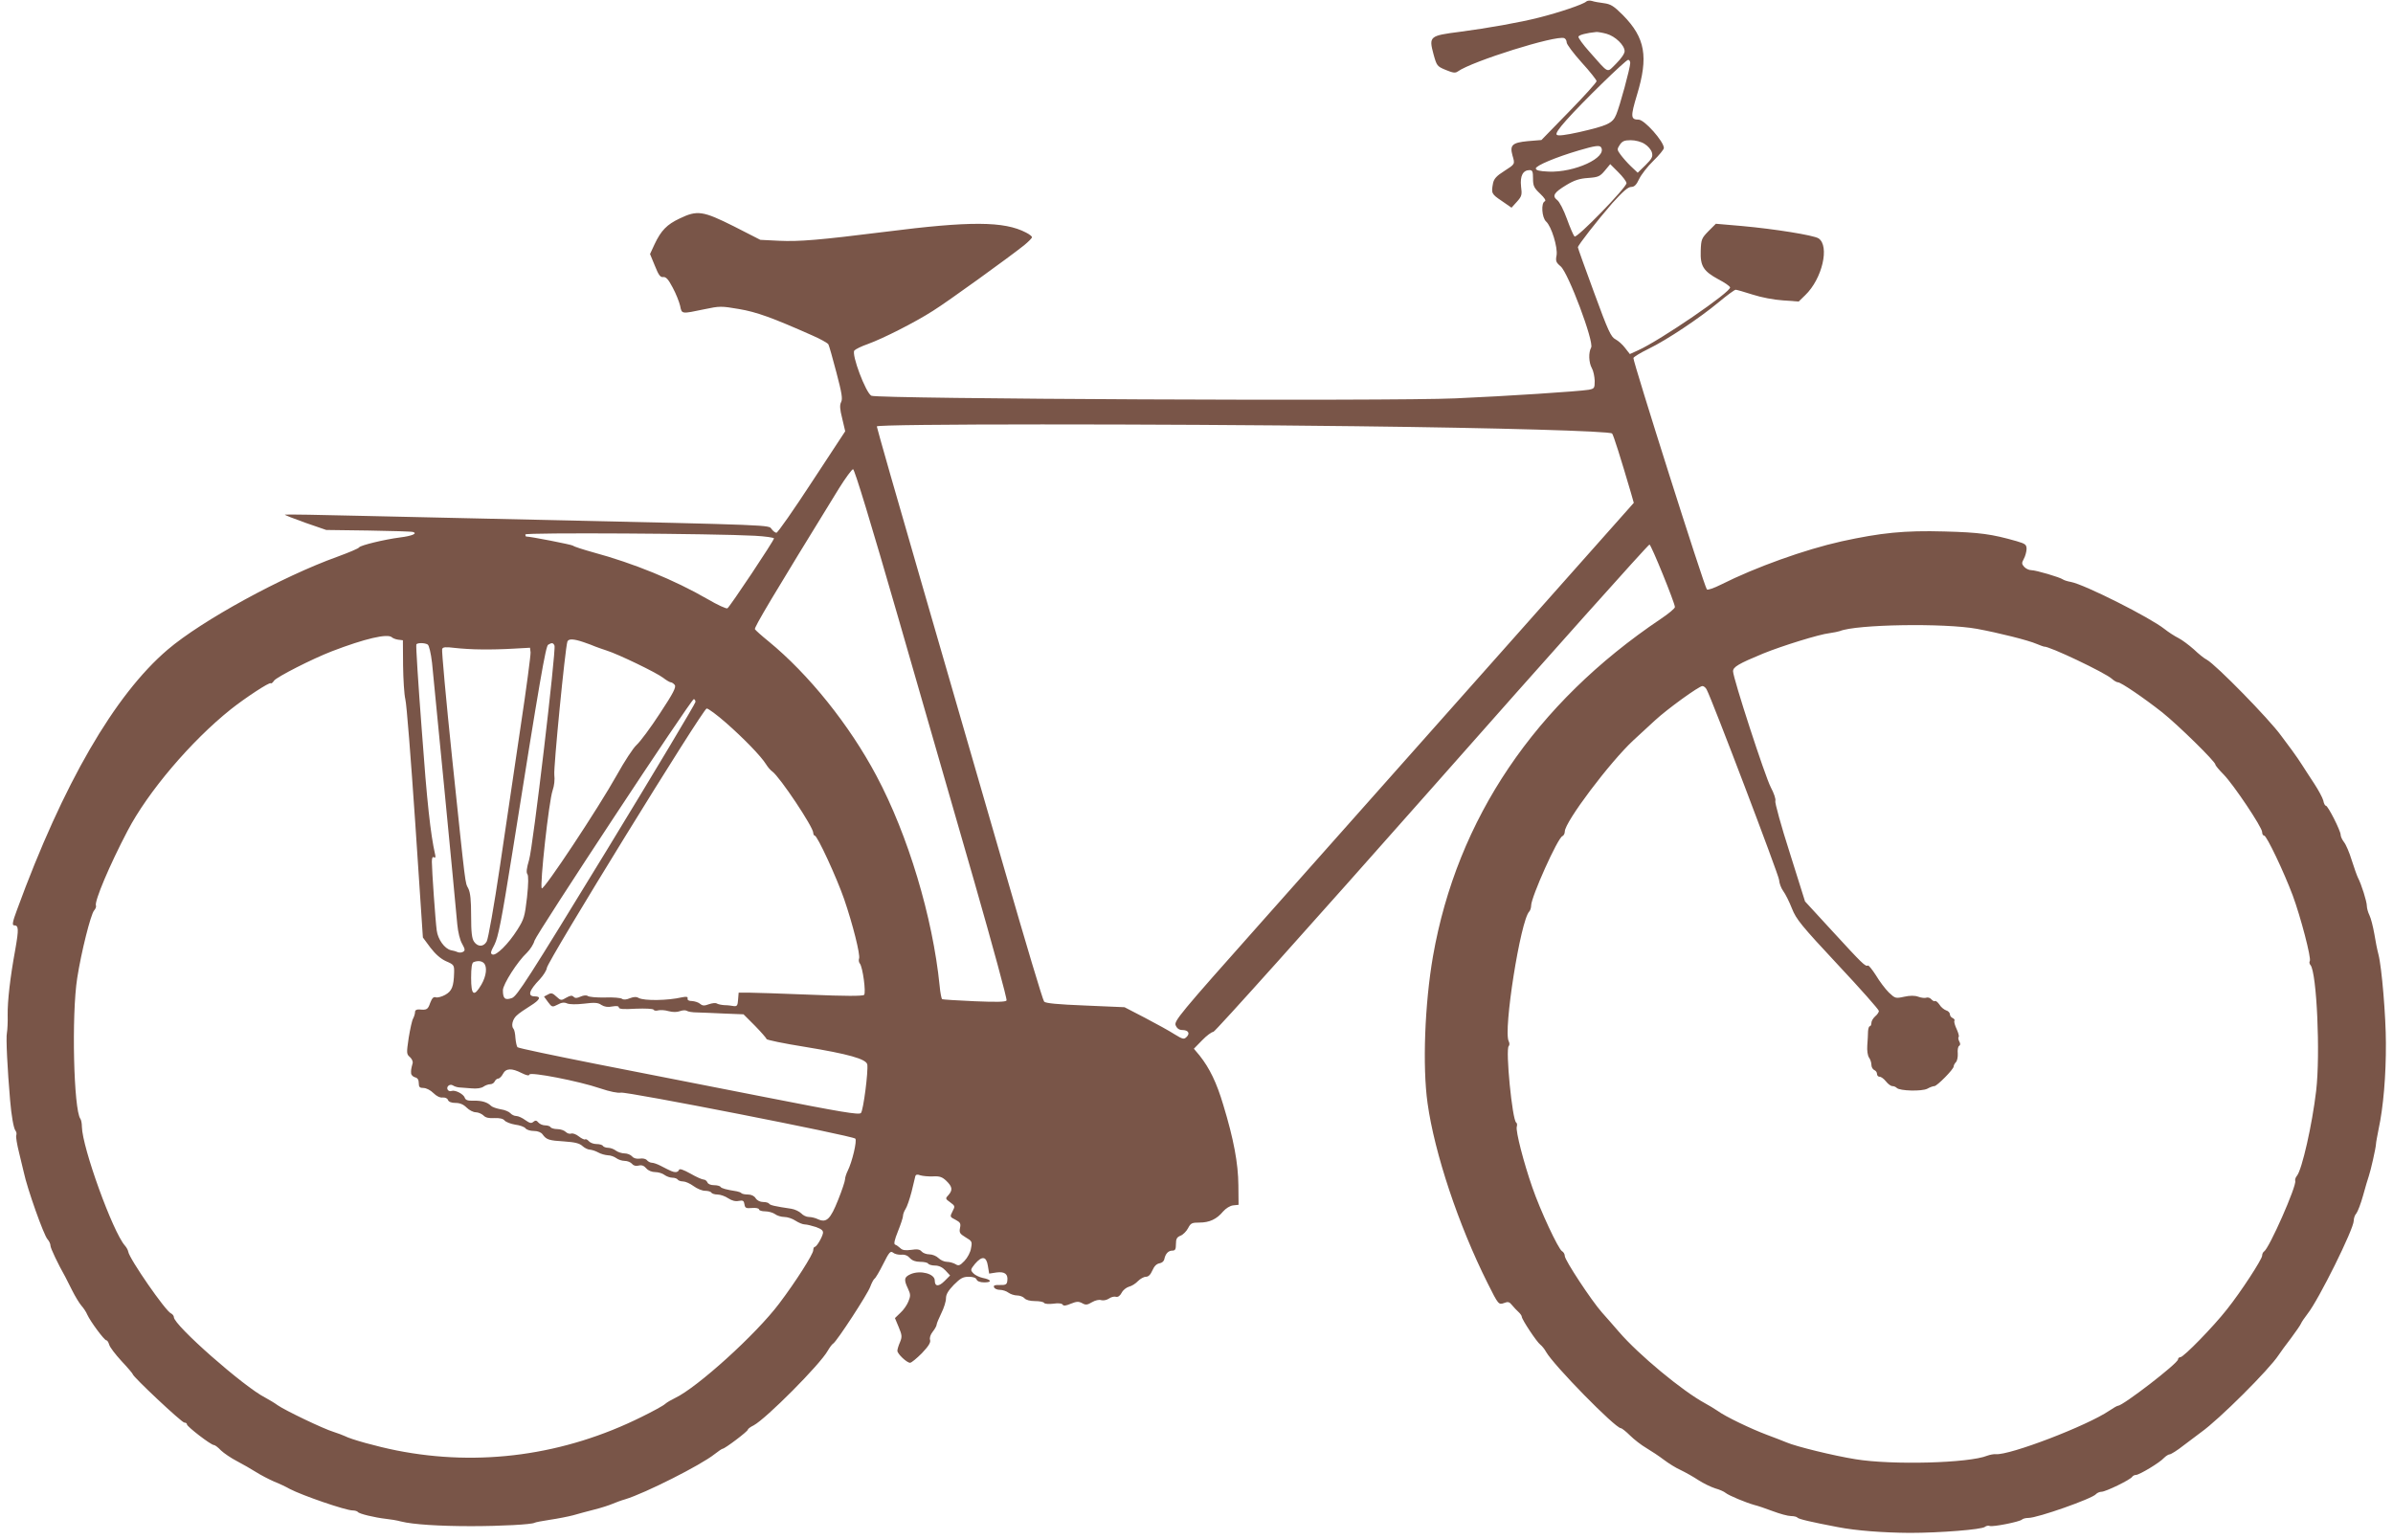 <?xml version="1.0" standalone="no"?>
<!DOCTYPE svg PUBLIC "-//W3C//DTD SVG 20010904//EN"
 "http://www.w3.org/TR/2001/REC-SVG-20010904/DTD/svg10.dtd">
<svg version="1.0" xmlns="http://www.w3.org/2000/svg"
 width="1280pt" height="824pt" viewBox="0 0 1280 824"
 preserveAspectRatio="xMidYMid meet">
<g transform="translate(0,824) scale(0.1,-0.1)"
fill="#795548" stroke="none">
<path d="M8485 8232 c-15 -15 -145 -59 -253 -86 -101 -26 -277 -57 -422 -76
-164 -21 -168 -24 -142 -121 17 -61 19 -64 65 -83 39 -16 51 -18 65 -8 75 54
524 195 569 178 7 -3 13 -13 13 -23 0 -10 36 -58 80 -107 44 -48 80 -94 80
-100 0 -7 -66 -80 -147 -163 l-148 -152 -73 -6 c-83 -8 -97 -21 -82 -76 14
-48 15 -46 -44 -84 -41 -26 -55 -41 -60 -66 -10 -53 -8 -57 47 -94 l52 -36 29
32 c26 29 28 37 22 82 -6 56 10 87 46 87 15 0 18 -8 18 -45 0 -39 5 -50 38
-81 24 -23 33 -37 25 -41 -21 -8 -16 -87 7 -108 29 -26 63 -139 56 -181 -6
-30 -3 -38 22 -59 41 -35 179 -403 163 -434 -15 -27 -13 -81 4 -111 8 -14 14
-44 15 -67 0 -40 -2 -42 -32 -48 -55 -9 -438 -34 -713 -46 -354 -16 -3088 -3
-3124 14 -30 15 -108 222 -91 242 6 7 38 23 73 35 80 29 252 116 347 177 76
47 409 288 488 351 23 19 42 38 42 43 0 5 -14 16 -32 25 -117 61 -298 62 -753
4 -352 -44 -459 -53 -568 -48 l-100 5 -141 72 c-166 83 -196 88 -291 42 -68
-32 -99 -64 -134 -138 l-24 -52 26 -63 c20 -50 29 -62 44 -60 15 2 28 -12 51
-56 18 -33 35 -77 40 -98 9 -45 6 -44 131 -18 80 17 90 17 183 1 95 -16 178
-46 392 -141 44 -19 83 -41 87 -48 4 -7 23 -75 43 -151 29 -110 34 -141 25
-158 -8 -16 -7 -37 6 -88 l16 -68 -178 -271 c-98 -150 -183 -272 -190 -272 -6
0 -18 9 -26 20 -16 22 26 21 -1277 50 -256 6 -658 15 -894 20 -236 6 -430 9
-432 7 -2 -2 46 -21 108 -43 l113 -39 225 -3 c124 -2 232 -5 240 -8 24 -8 -6
-21 -70 -29 -85 -11 -212 -42 -219 -53 -3 -6 -56 -28 -116 -50 -295 -106 -725
-341 -908 -497 -284 -242 -560 -719 -806 -1392 -24 -64 -27 -83 -16 -83 25 0
26 -19 7 -128 -28 -152 -42 -277 -41 -352 1 -36 -1 -78 -4 -95 -6 -25 3 -198
17 -360 7 -84 19 -150 28 -162 6 -7 8 -19 5 -26 -3 -8 4 -49 15 -93 10 -43 22
-90 25 -104 19 -90 107 -337 127 -359 9 -10 16 -25 16 -35 0 -13 40 -97 79
-166 4 -8 21 -41 37 -73 16 -32 38 -68 49 -81 11 -12 26 -34 32 -49 17 -37 91
-137 102 -137 5 0 11 -10 15 -23 3 -13 33 -52 66 -88 33 -35 60 -67 60 -70 0
-13 262 -259 276 -259 8 0 14 -4 14 -10 0 -11 128 -110 144 -110 6 0 23 -13
38 -29 16 -15 54 -41 85 -57 32 -17 78 -43 103 -59 25 -16 68 -38 95 -50 28
-11 66 -29 85 -40 67 -35 299 -115 337 -115 12 0 24 -4 27 -8 6 -10 90 -30
151 -37 22 -2 58 -8 80 -14 63 -16 205 -25 375 -25 160 0 324 9 339 18 5 3 42
10 82 16 41 6 97 17 124 24 28 8 79 22 115 31 36 9 79 23 95 30 17 7 48 19 70
25 105 32 403 182 477 241 20 16 40 29 43 29 12 0 135 93 135 102 0 4 14 15
31 23 66 35 356 326 397 400 10 17 22 34 29 38 20 13 185 266 198 304 7 19 17
38 22 42 6 3 27 39 47 79 32 64 39 72 53 61 8 -7 28 -12 44 -11 19 2 35 -5 46
-18 12 -13 30 -20 55 -20 20 0 40 -4 43 -10 3 -5 20 -10 37 -10 20 0 39 -9 55
-26 l25 -27 -30 -30 c-31 -31 -52 -30 -52 3 0 36 -75 56 -127 35 -37 -16 -40
-29 -16 -79 14 -30 14 -39 2 -68 -7 -18 -26 -46 -43 -61 l-29 -28 20 -48 c18
-43 19 -52 7 -81 -8 -18 -14 -38 -14 -46 0 -16 50 -64 68 -64 7 0 35 23 63 51
35 37 48 57 44 71 -4 11 2 29 14 44 12 15 21 32 21 38 0 6 12 34 25 61 14 28
25 63 25 80 0 21 12 41 42 72 35 35 49 43 79 43 24 0 39 -5 43 -15 3 -9 19
-15 41 -15 44 0 38 15 -9 24 -18 4 -41 15 -50 25 -16 17 -15 20 9 50 38 44 61
41 69 -10 l7 -42 39 6 c45 6 63 -9 58 -45 -2 -19 -9 -23 -40 -22 -27 1 -35 -2
-31 -12 3 -8 17 -14 32 -14 14 0 35 -7 45 -15 11 -8 32 -15 47 -15 14 0 32 -7
39 -15 8 -9 29 -15 56 -15 23 0 46 -4 49 -10 3 -5 25 -7 49 -4 27 4 46 2 50
-5 5 -8 18 -6 44 5 30 12 41 13 60 3 19 -11 28 -10 53 5 17 10 38 15 49 11 11
-3 29 0 41 8 11 8 28 13 38 10 11 -3 22 5 31 22 7 14 25 28 39 32 14 3 36 17
48 30 12 12 31 23 42 23 14 0 25 11 35 34 10 23 22 35 38 38 13 2 24 11 26 23
6 28 21 45 43 45 15 0 19 7 19 35 0 28 5 37 25 45 13 5 31 23 40 40 14 27 20
30 61 30 53 0 92 18 126 59 15 17 37 31 54 33 l29 3 -1 105 c-1 117 -25 246
-81 430 -35 118 -73 196 -126 263 l-31 37 44 45 c24 25 51 45 60 45 9 0 535
587 1170 1305 634 718 1158 1304 1163 1302 10 -3 135 -311 136 -334 1 -7 -34
-36 -76 -64 -672 -452 -1089 -1069 -1218 -1804 -44 -253 -57 -590 -29 -787 37
-266 165 -651 321 -962 58 -116 59 -117 89 -106 20 8 28 6 42 -12 9 -11 25
-28 35 -37 9 -8 17 -20 17 -25 0 -14 80 -135 99 -149 9 -7 23 -24 31 -39 40
-71 370 -408 400 -408 5 0 28 -18 49 -39 21 -21 61 -52 87 -67 27 -16 69 -44
94 -63 25 -19 65 -44 90 -55 25 -12 68 -36 95 -54 28 -18 68 -37 90 -44 22 -6
47 -17 55 -24 17 -14 108 -52 155 -65 17 -4 61 -19 98 -33 37 -14 81 -26 97
-26 16 0 31 -4 34 -8 5 -8 74 -24 216 -51 97 -19 241 -30 385 -31 163 0 385
18 402 32 7 6 19 8 26 5 17 -6 159 22 172 34 5 5 20 9 35 9 49 0 341 103 361
127 6 7 20 13 30 13 22 0 154 64 164 80 3 5 12 10 20 10 18 0 128 66 150 91
10 10 24 19 30 19 7 0 41 21 75 48 34 26 76 57 93 70 96 68 364 335 415 413 9
14 39 55 66 90 26 35 51 71 54 79 3 8 19 31 35 52 59 74 247 453 247 498 0 13
6 31 14 39 7 9 24 52 36 96 12 44 26 91 31 105 10 29 37 148 38 170 0 8 7 44
14 80 25 115 40 287 39 460 0 140 -22 407 -40 475 -6 22 -16 72 -22 110 -7 39
-18 83 -26 99 -8 16 -14 39 -14 51 0 22 -29 115 -48 151 -5 10 -20 52 -33 93
-12 40 -31 84 -41 96 -10 13 -18 30 -18 39 0 22 -68 156 -79 156 -5 0 -11 12
-14 28 -4 15 -26 56 -49 91 -24 36 -52 80 -63 97 -11 18 -36 54 -55 80 -19 25
-45 60 -58 78 -64 89 -349 380 -398 407 -13 6 -44 31 -69 55 -26 23 -63 51
-83 61 -20 10 -54 32 -74 48 -78 62 -427 238 -501 252 -18 3 -36 9 -42 13 -16
12 -145 50 -170 50 -12 0 -29 8 -38 18 -13 15 -14 20 -2 42 8 14 14 37 15 52
0 25 -6 29 -53 43 -133 38 -197 47 -387 52 -214 6 -339 -7 -550 -53 -197 -44
-459 -138 -644 -231 -38 -19 -72 -31 -76 -26 -13 12 -398 1227 -393 1238 2 6
38 28 81 49 99 48 275 166 376 250 43 36 84 66 90 66 6 0 47 -12 91 -26 46
-15 115 -28 163 -31 l83 -6 35 34 c91 87 132 264 71 304 -28 17 -233 50 -410
66 l-139 12 -39 -39 c-37 -38 -40 -44 -42 -106 -3 -82 15 -109 96 -153 31 -16
59 -35 61 -42 9 -22 -374 -284 -492 -337 l-44 -20 -25 32 c-13 18 -37 39 -52
47 -24 12 -39 44 -114 249 -48 130 -87 239 -87 243 0 11 104 144 184 236 56
62 84 87 101 87 17 0 28 11 43 43 11 23 45 67 76 97 31 30 56 61 56 68 0 35
-104 152 -135 152 -43 0 -44 16 -9 132 62 204 45 305 -75 427 -49 49 -65 59
-102 64 -24 3 -53 8 -64 12 -11 3 -24 2 -30 -3z m109 -173 c46 -13 96 -61 96
-93 0 -13 -19 -40 -45 -66 -52 -51 -35 -59 -144 64 -34 38 -60 74 -58 80 3 9
43 20 97 25 8 0 33 -4 54 -10z m126 -156 c0 -26 -56 -232 -75 -276 -19 -47
-47 -59 -199 -94 -73 -16 -112 -21 -119 -14 -7 7 10 32 51 78 85 96 318 323
331 323 6 0 11 -8 11 -17z m77 -433 c18 -11 35 -31 39 -46 6 -22 0 -33 -34
-67 l-42 -41 -36 34 c-20 19 -45 48 -56 63 -19 26 -19 29 -4 52 13 20 25 25
59 25 24 0 56 -8 74 -20z m-233 -18 c34 -55 -142 -136 -281 -130 -49 2 -68 7
-68 17 0 15 107 60 229 96 88 26 112 29 120 17z m136 -192 c-1 -24 -266 -297
-278 -285 -6 6 -24 48 -41 95 -17 47 -40 92 -52 100 -28 22 -17 40 49 80 43
26 71 35 117 38 54 4 63 8 89 39 l29 35 43 -43 c24 -24 44 -50 44 -59z m-1450
-1300 c766 -9 1359 -26 1373 -39 7 -7 46 -131 101 -318 l15 -53 -761 -857
c-419 -472 -973 -1096 -1231 -1386 -442 -497 -469 -530 -458 -553 7 -16 19
-24 35 -24 32 0 43 -18 23 -37 -14 -14 -20 -13 -64 14 -26 17 -97 56 -158 88
l-110 57 -209 9 c-150 6 -213 12 -221 21 -7 7 -100 319 -208 693 -108 374
-307 1061 -442 1527 -135 465 -245 851 -245 857 0 14 1504 14 2560 1z m-2446
-1022 c126 -436 309 -1073 408 -1416 98 -342 176 -628 172 -634 -5 -8 -54 -9
-172 -4 -91 4 -169 9 -173 11 -3 3 -10 35 -13 72 -37 367 -169 806 -338 1123
-145 273 -363 544 -578 720 -36 29 -68 58 -72 64 -5 9 93 174 450 754 35 56
69 102 75 102 8 0 97 -293 241 -792z m-766 436 c56 -3 102 -10 102 -14 0 -12
-236 -366 -249 -374 -5 -4 -53 18 -106 49 -178 103 -397 192 -611 250 -54 15
-104 31 -109 36 -8 6 -228 49 -251 49 -2 0 -4 5 -4 11 0 11 1009 5 1228 -7z
m6537 -498 c114 -21 275 -61 320 -81 20 -8 36 -14 38 -14 24 5 328 -140 363
-172 11 -10 26 -19 33 -19 16 0 138 -83 237 -161 85 -68 284 -263 284 -279 0
-5 20 -29 44 -53 52 -53 206 -282 206 -308 0 -11 5 -19 11 -19 13 0 105 -193
153 -321 42 -114 100 -335 91 -350 -4 -5 -2 -16 4 -22 33 -41 53 -475 30 -672
-21 -180 -76 -423 -103 -455 -7 -8 -11 -20 -9 -27 9 -25 -139 -361 -167 -378
-5 -3 -10 -13 -10 -22 0 -19 -113 -193 -188 -287 -72 -92 -232 -256 -249 -256
-7 0 -13 -6 -13 -12 0 -21 -295 -248 -321 -248 -5 0 -25 -12 -46 -26 -119 -81
-534 -240 -608 -233 -11 1 -31 -3 -45 -8 -97 -40 -509 -51 -705 -19 -118 19
-318 68 -369 90 -17 7 -65 26 -106 41 -85 32 -221 97 -263 128 -16 11 -46 29
-68 41 -120 65 -355 260 -459 381 -28 33 -70 80 -92 105 -55 62 -198 279 -198
301 0 10 -7 22 -15 26 -20 12 -116 217 -159 342 -46 132 -89 299 -83 323 3 10
2 20 -3 23 -21 13 -58 391 -40 409 5 5 5 16 0 26 -30 56 63 647 110 694 5 5
10 20 10 32 0 45 142 362 167 371 7 3 13 14 13 25 0 51 242 372 367 488 33 30
85 78 115 106 67 62 236 184 254 184 7 0 18 -8 23 -19 29 -54 385 -991 387
-1017 1 -18 11 -45 22 -60 12 -16 33 -58 47 -94 23 -58 50 -91 245 -300 121
-129 220 -241 220 -248 0 -7 -9 -20 -20 -29 -11 -10 -20 -25 -20 -35 0 -10 -4
-18 -9 -18 -4 0 -8 -12 -9 -27 0 -16 -2 -49 -4 -75 -2 -28 2 -54 9 -65 7 -9
13 -27 13 -39 0 -12 7 -24 15 -28 8 -3 15 -12 15 -21 0 -8 6 -15 14 -15 8 0
23 -11 34 -25 11 -14 26 -25 34 -25 8 0 18 -4 24 -10 16 -16 134 -19 163 -4
14 8 31 14 38 14 14 0 103 90 103 105 0 6 6 17 12 23 7 7 11 28 10 46 -2 19 1
37 7 41 7 4 8 12 1 24 -5 10 -7 21 -3 24 3 4 -2 22 -11 42 -9 19 -15 39 -12
44 3 5 -1 11 -9 15 -8 3 -15 12 -15 20 0 8 -9 18 -20 21 -11 4 -28 17 -36 31
-9 13 -20 22 -24 19 -4 -3 -13 2 -20 10 -6 7 -18 11 -26 8 -7 -3 -27 -1 -43 5
-19 7 -44 7 -76 0 -46 -10 -48 -9 -82 23 -19 19 -50 60 -69 92 -20 31 -39 55
-43 52 -13 -7 -30 10 -188 182 l-148 161 -82 261 c-46 143 -80 268 -77 276 4
9 -7 41 -24 73 -31 59 -202 585 -202 621 0 23 28 40 161 95 101 41 300 103
355 109 21 3 46 8 55 11 86 36 559 44 734 12z m-8479 -45 c5 -5 20 -11 34 -13
l25 -3 1 -135 c1 -74 6 -155 12 -180 7 -25 30 -322 53 -660 l41 -615 40 -54
c27 -35 55 -60 84 -73 42 -18 44 -21 43 -61 -2 -75 -12 -99 -48 -119 -18 -10
-41 -16 -50 -13 -12 4 -20 -4 -30 -30 -12 -35 -18 -39 -58 -35 -15 1 -23 -4
-23 -14 0 -9 -5 -24 -10 -34 -6 -9 -16 -56 -24 -104 -12 -82 -12 -87 7 -103
10 -9 17 -24 14 -33 -8 -30 -9 -37 -8 -53 0 -9 10 -19 21 -22 14 -3 20 -14 20
-31 0 -21 5 -26 25 -26 15 0 38 -12 53 -27 17 -17 36 -26 50 -24 13 1 25 -4
28 -13 4 -10 18 -16 41 -16 23 0 42 -8 59 -25 14 -14 36 -25 49 -25 13 0 31
-8 41 -17 11 -12 30 -16 58 -14 28 1 47 -3 55 -13 7 -8 32 -18 56 -22 25 -3
50 -12 56 -20 6 -8 26 -14 45 -14 20 0 38 -7 46 -18 21 -29 34 -33 116 -38 58
-4 82 -10 98 -25 11 -10 29 -19 40 -19 10 -1 30 -7 44 -15 14 -8 37 -14 51
-15 14 0 34 -7 45 -15 10 -8 31 -15 45 -15 15 0 32 -7 40 -16 8 -10 21 -13 36
-9 16 4 28 -1 40 -15 10 -12 30 -20 48 -20 16 0 39 -7 49 -15 11 -8 30 -15 42
-15 13 0 26 -5 29 -10 3 -5 16 -10 29 -10 12 0 37 -11 56 -25 19 -14 46 -25
61 -25 15 0 31 -4 34 -10 3 -5 18 -10 33 -10 15 0 41 -9 57 -20 20 -13 39 -18
57 -14 22 4 27 1 30 -18 3 -20 8 -23 41 -20 21 2 37 -2 37 -8 0 -5 15 -10 33
-10 18 0 42 -7 53 -15 10 -8 33 -15 49 -15 17 0 44 -9 60 -20 17 -11 39 -20
50 -20 11 0 38 -7 60 -14 30 -11 39 -19 37 -33 -5 -24 -34 -73 -44 -73 -4 0
-8 -8 -8 -18 0 -21 -95 -170 -182 -285 -124 -165 -439 -450 -558 -506 -19 -9
-43 -23 -52 -31 -9 -9 -66 -40 -125 -69 -414 -206 -868 -268 -1312 -180 -105
21 -243 59 -277 77 -11 5 -37 15 -59 22 -54 16 -262 116 -300 143 -16 12 -47
30 -67 41 -113 57 -488 387 -488 430 0 7 -7 16 -15 20 -28 10 -223 292 -229
330 -1 8 -9 23 -18 33 -65 74 -228 524 -230 636 0 18 -4 37 -8 42 -36 48 -48
555 -17 753 22 141 72 339 90 361 8 9 13 21 10 27 -8 24 73 216 169 399 109
209 340 481 553 651 77 61 206 146 213 139 3 -3 11 3 18 14 15 20 203 116 309
157 177 68 298 96 321 75z m1025 -26 c24 -8 53 -19 64 -24 11 -4 38 -14 60
-21 61 -19 264 -117 301 -145 18 -14 37 -25 42 -25 5 0 15 -6 21 -14 9 -11 -7
-43 -79 -152 -50 -77 -106 -152 -125 -169 -18 -16 -65 -88 -105 -160 -100
-179 -391 -618 -402 -607 -12 12 38 468 58 524 9 26 12 58 9 83 -5 34 58 678
70 713 6 16 33 15 86 -3z m-833 -13 c7 -5 17 -46 23 -98 9 -87 123 -1259 135
-1399 4 -41 14 -84 26 -104 15 -27 17 -36 6 -42 -7 -5 -20 -6 -28 -3 -8 4 -25
9 -38 11 -34 8 -70 58 -76 106 -7 51 -26 323 -26 367 0 21 4 29 11 24 8 -5 10
1 6 17 -24 107 -43 276 -71 664 -19 248 -32 453 -29 458 6 9 45 9 61 -1z m678
-6 c9 -24 -115 -1077 -136 -1146 -13 -43 -16 -68 -9 -76 6 -8 6 -50 -2 -124
-12 -104 -16 -117 -52 -174 -48 -76 -113 -140 -133 -132 -12 5 -10 14 11 53
20 40 37 125 95 488 149 938 179 1108 192 1116 19 12 28 11 34 -5z m-391 -20
c44 -1 121 1 170 4 l90 5 3 -25 c1 -14 -22 -191 -53 -395 -30 -203 -80 -541
-111 -750 -31 -209 -63 -390 -71 -402 -17 -29 -47 -29 -67 -1 -12 17 -16 50
-16 139 0 83 -4 124 -15 146 -18 36 -12 -13 -86 692 -33 316 -57 581 -54 589
4 11 18 12 68 6 34 -4 98 -8 142 -8z m1145 -281 c0 -8 -214 -366 -475 -794
-421 -689 -480 -781 -507 -790 -37 -13 -48 -3 -48 42 0 31 78 154 129 201 17
17 35 45 40 64 11 37 838 1292 852 1292 5 0 9 -7 9 -15z m165 -113 c92 -81
185 -176 213 -221 9 -15 24 -32 33 -38 41 -30 219 -297 219 -328 0 -8 4 -15 8
-15 14 0 117 -224 157 -339 46 -134 88 -300 80 -319 -3 -8 -1 -20 4 -26 16
-19 34 -157 23 -168 -7 -7 -102 -7 -289 1 -153 6 -301 11 -330 11 l-52 0 -3
-37 c-2 -32 -6 -37 -23 -35 -11 2 -33 5 -50 5 -16 1 -35 5 -41 9 -6 4 -25 2
-42 -4 -24 -9 -34 -9 -47 2 -9 8 -29 14 -43 15 -17 0 -26 5 -24 13 2 10 -5 12
-30 7 -78 -18 -201 -19 -231 -4 -13 8 -27 7 -48 -1 -19 -8 -33 -9 -42 -3 -6 5
-48 9 -92 7 -44 -1 -85 3 -91 8 -7 5 -22 4 -38 -3 -20 -9 -29 -10 -38 -1 -8 8
-18 7 -39 -5 -27 -16 -29 -16 -53 6 -20 19 -28 21 -45 11 l-21 -11 21 -29 c21
-28 23 -29 52 -14 21 12 36 13 51 6 13 -5 48 -6 90 -1 56 7 75 6 93 -7 16 -10
35 -13 58 -8 24 4 35 2 35 -5 0 -9 25 -11 90 -7 52 2 92 0 96 -5 3 -6 14 -7
24 -4 11 3 36 2 56 -4 23 -6 45 -6 61 0 13 5 30 6 36 2 7 -5 32 -9 57 -9 25
-1 91 -3 146 -6 l101 -4 62 -62 c33 -34 61 -66 61 -70 0 -5 92 -24 205 -42
232 -38 328 -65 334 -94 6 -36 -21 -247 -34 -260 -11 -11 -105 5 -512 85 -274
54 -682 134 -907 178 -226 45 -413 84 -418 89 -4 4 -9 27 -11 49 -1 23 -6 45
-10 49 -14 15 -6 51 16 71 12 12 46 35 75 53 50 31 59 50 23 50 -41 0 -32 31
27 92 19 21 36 48 37 60 2 34 836 1388 855 1388 9 0 56 -35 105 -78z m-1297
-1284 c19 -19 14 -68 -13 -115 -40 -68 -55 -58 -55 36 0 54 4 81 13 84 22 9
43 7 55 -5z m202 -588 c26 -13 40 -16 42 -8 5 15 264 -35 378 -74 53 -18 95
-26 111 -23 30 7 1238 -230 1254 -246 10 -10 -16 -123 -41 -173 -8 -16 -14
-36 -14 -45 0 -9 -16 -58 -37 -110 -41 -103 -62 -124 -108 -103 -14 7 -36 12
-49 12 -13 0 -31 9 -40 19 -10 10 -34 22 -54 25 -88 13 -113 19 -118 27 -3 5
-17 9 -32 9 -16 0 -32 8 -40 20 -7 12 -23 20 -40 20 -16 0 -32 3 -36 7 -3 4
-14 8 -24 10 -57 9 -83 16 -88 24 -3 5 -19 9 -35 9 -17 0 -32 6 -35 15 -4 8
-12 15 -20 15 -8 0 -40 14 -71 32 -38 21 -58 28 -61 20 -2 -7 -10 -12 -18 -12
-14 0 -23 4 -81 34 -17 9 -38 16 -46 16 -8 0 -20 6 -26 13 -6 8 -23 12 -39 9
-18 -2 -33 2 -41 12 -8 9 -26 16 -40 16 -15 0 -36 7 -47 15 -10 8 -29 15 -41
15 -12 0 -25 5 -28 10 -3 6 -19 10 -34 10 -16 0 -34 7 -41 15 -7 8 -16 13 -20
10 -4 -3 -20 5 -34 16 -15 12 -33 18 -41 15 -8 -3 -21 1 -29 9 -8 8 -28 15
-45 15 -16 0 -33 5 -36 10 -3 6 -17 10 -29 10 -13 0 -29 7 -36 15 -10 12 -16
13 -27 4 -11 -10 -20 -7 -43 9 -16 12 -38 22 -48 22 -11 0 -25 7 -32 15 -7 8
-30 18 -52 21 -22 4 -45 12 -51 18 -20 20 -50 29 -94 28 -31 -1 -43 3 -47 16
-7 20 -52 43 -71 36 -7 -3 -16 0 -20 6 -10 16 10 34 27 24 7 -5 22 -10 33 -11
11 -1 41 -3 66 -5 29 -3 54 1 65 9 10 7 26 13 36 13 10 0 21 7 24 15 4 8 12
15 18 15 7 0 19 11 26 25 16 31 47 32 100 5z m2200 -553 c36 2 50 -3 72 -24
32 -31 35 -49 11 -76 -17 -18 -17 -20 10 -39 26 -19 26 -21 12 -48 -15 -29
-14 -30 16 -45 26 -14 29 -20 24 -44 -5 -25 -1 -31 30 -50 34 -20 36 -23 29
-58 -3 -22 -19 -51 -35 -68 -25 -26 -32 -28 -49 -17 -11 6 -31 12 -45 12 -14
0 -34 9 -45 20 -11 11 -33 20 -49 20 -16 0 -34 7 -41 15 -10 12 -24 14 -56 9
-32 -4 -47 -2 -58 9 -9 8 -21 17 -28 19 -8 3 -4 24 15 71 15 37 27 74 27 82 0
9 6 26 14 38 8 12 22 54 32 92 9 39 18 76 20 83 3 9 11 11 26 5 13 -4 43 -7
68 -6z"/>
</g>
</svg>
